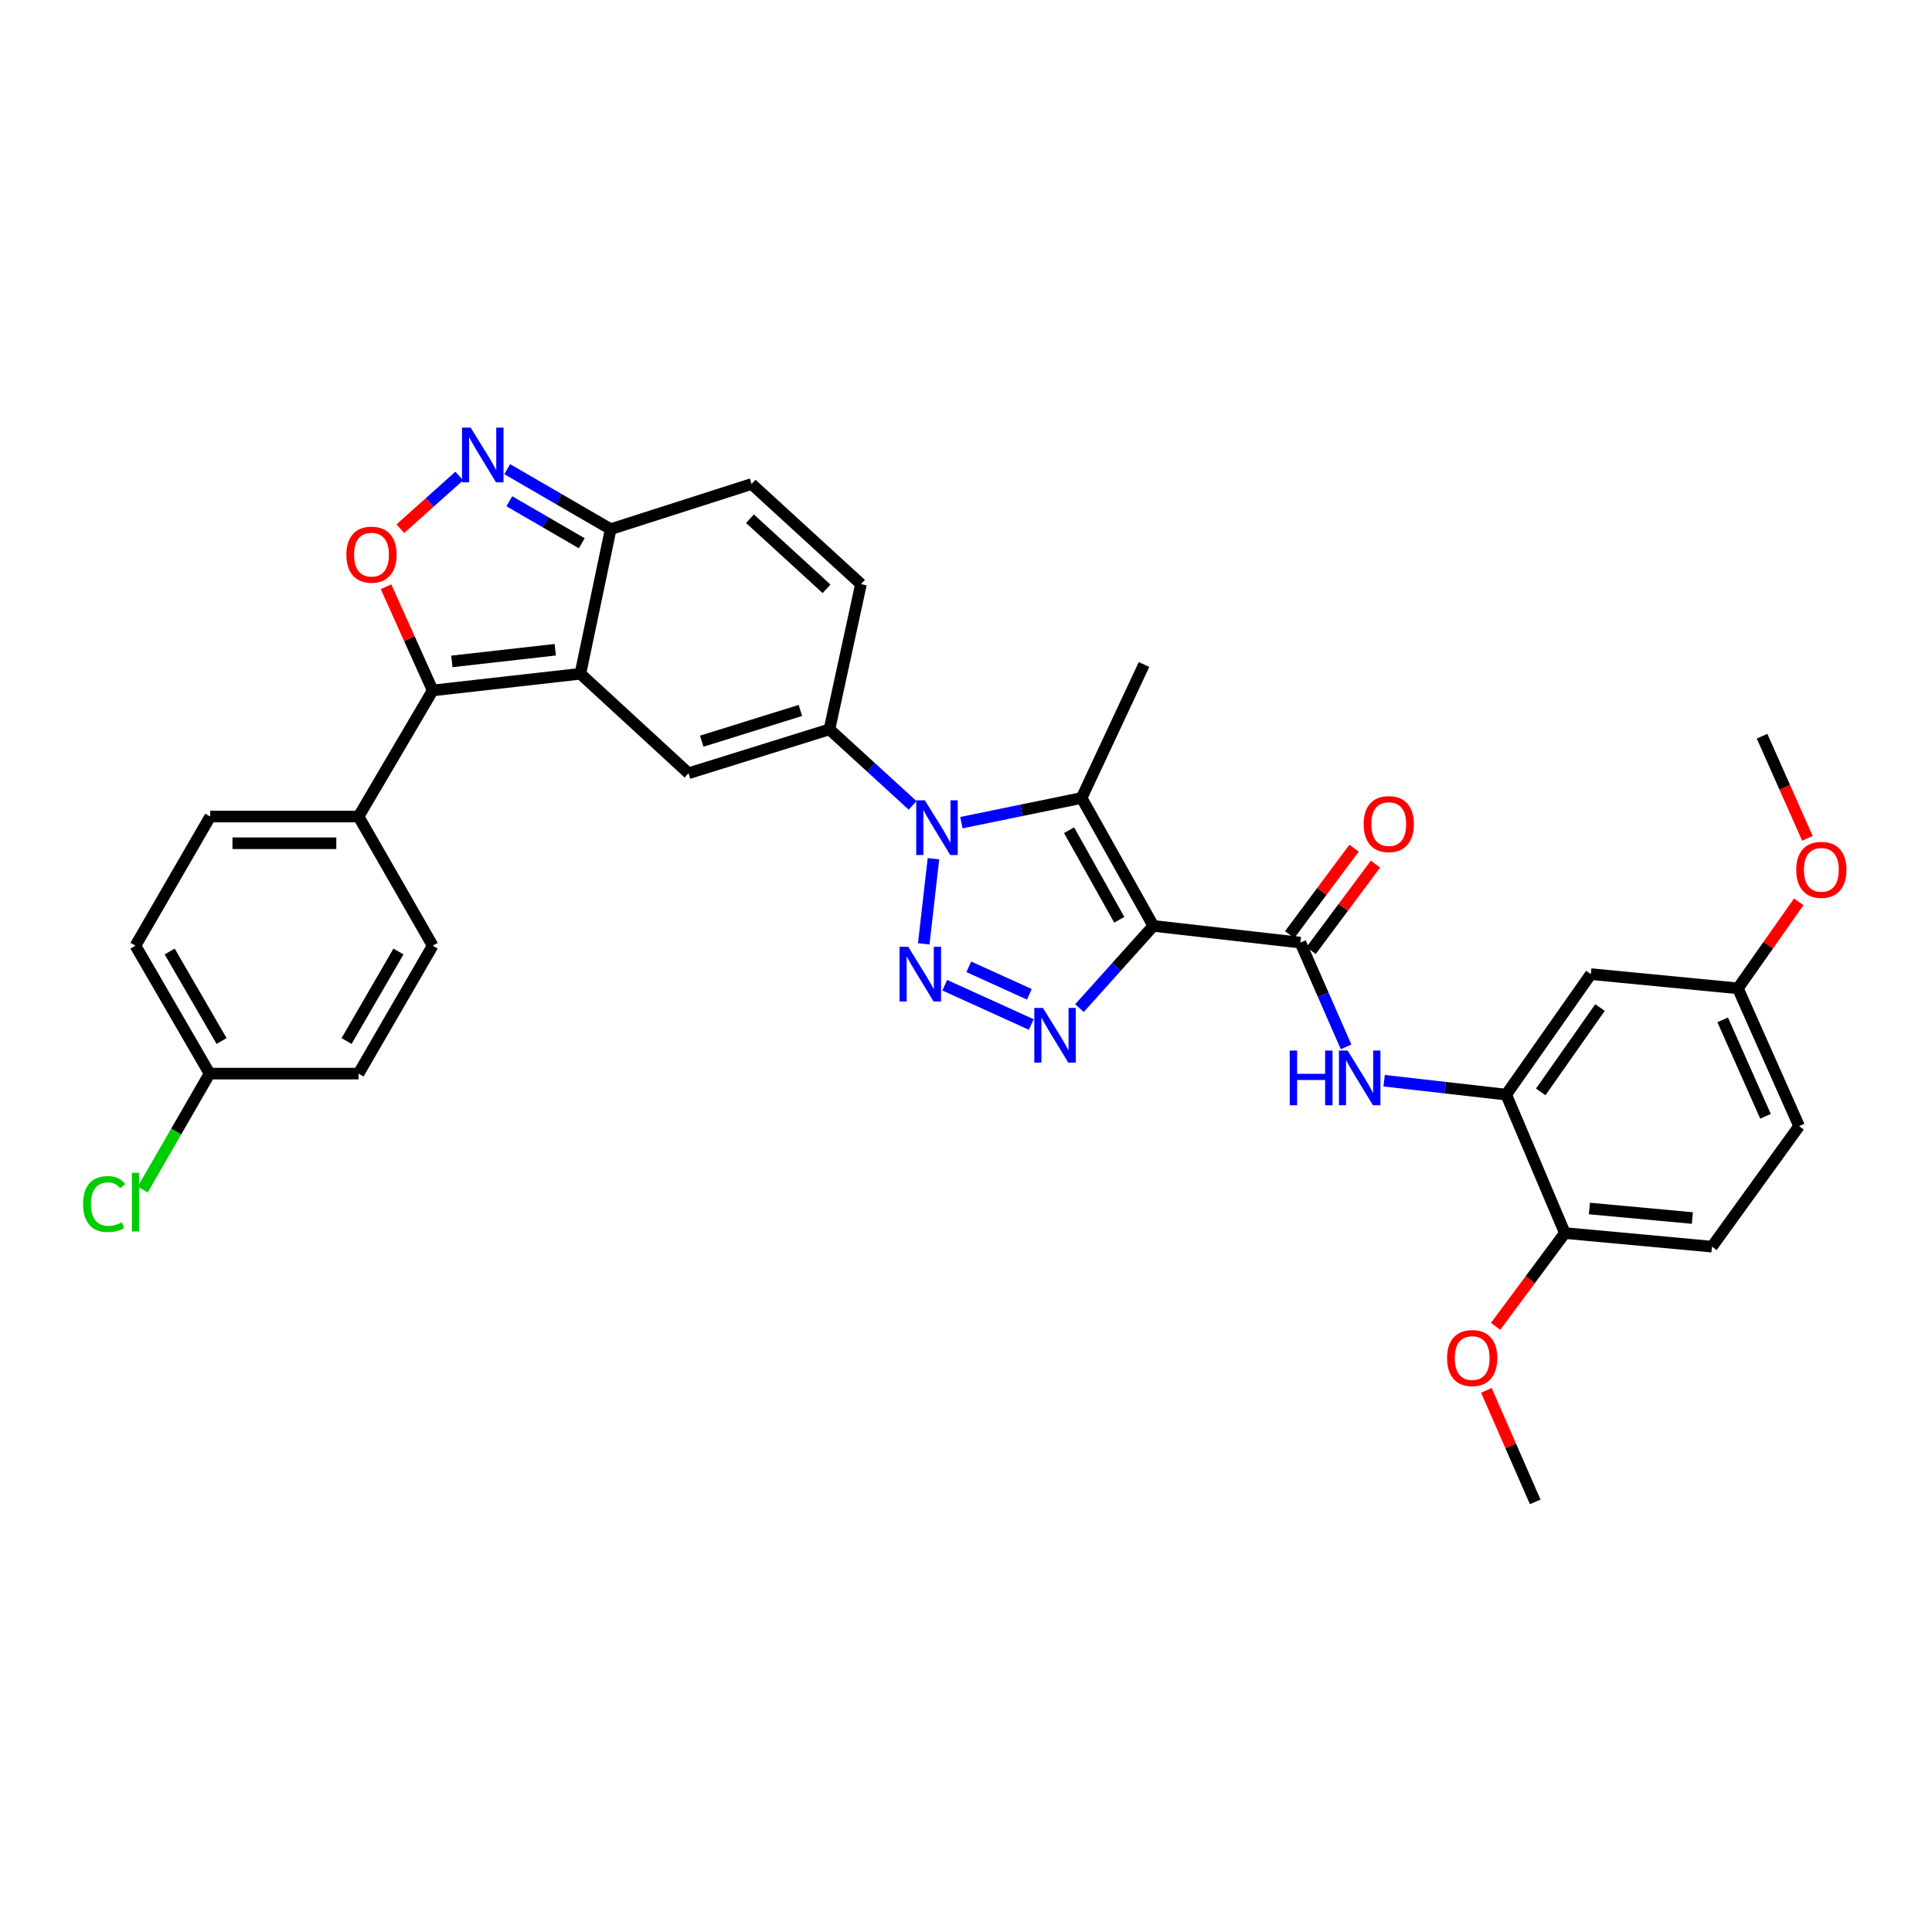 <?xml version='1.0' encoding='iso-8859-1'?>
<svg version='1.1' baseProfile='full'
              xmlns='http://www.w3.org/2000/svg'
                      xmlns:rdkit='http://www.rdkit.org/xml'
                      xmlns:xlink='http://www.w3.org/1999/xlink'
                  xml:space='preserve'
width='1000px' height='1000px' viewBox='0 0 1000 1000'>
<!-- END OF HEADER -->
<rect style='opacity:1.0;fill:#FFFFFF;stroke:none' width='1000' height='1000' x='0' y='0'> </rect>
<path class='bond-2' d='M 596.955,479.249 L 577.847,500.523' style='fill:none;fill-rule:evenodd;stroke:#000000;stroke-width:6px;stroke-linecap:butt;stroke-linejoin:miter;stroke-opacity:1' />
<path class='bond-2' d='M 577.847,500.523 L 558.74,521.797' style='fill:none;fill-rule:evenodd;stroke:#0000FF;stroke-width:6px;stroke-linecap:butt;stroke-linejoin:miter;stroke-opacity:1' />
<path class='bond-3' d='M 596.955,479.249 L 559.84,413.027' style='fill:none;fill-rule:evenodd;stroke:#000000;stroke-width:6px;stroke-linecap:butt;stroke-linejoin:miter;stroke-opacity:1' />
<path class='bond-3' d='M 579.332,476.072 L 553.352,429.717' style='fill:none;fill-rule:evenodd;stroke:#000000;stroke-width:6px;stroke-linecap:butt;stroke-linejoin:miter;stroke-opacity:1' />
<path class='bond-8' d='M 596.955,479.249 L 673.074,487.894' style='fill:none;fill-rule:evenodd;stroke:#000000;stroke-width:6px;stroke-linecap:butt;stroke-linejoin:miter;stroke-opacity:1' />
<path class='bond-0' d='M 497.632,425.807 L 528.736,419.417' style='fill:none;fill-rule:evenodd;stroke:#0000FF;stroke-width:6px;stroke-linecap:butt;stroke-linejoin:miter;stroke-opacity:1' />
<path class='bond-0' d='M 528.736,419.417 L 559.84,413.027' style='fill:none;fill-rule:evenodd;stroke:#000000;stroke-width:6px;stroke-linecap:butt;stroke-linejoin:miter;stroke-opacity:1' />
<path class='bond-5' d='M 472.356,416.862 L 450.84,397.189' style='fill:none;fill-rule:evenodd;stroke:#0000FF;stroke-width:6px;stroke-linecap:butt;stroke-linejoin:miter;stroke-opacity:1' />
<path class='bond-5' d='M 450.84,397.189 L 429.324,377.517' style='fill:none;fill-rule:evenodd;stroke:#000000;stroke-width:6px;stroke-linecap:butt;stroke-linejoin:miter;stroke-opacity:1' />
<path class='bond-34' d='M 483.152,444.473 L 478.135,488.539' style='fill:none;fill-rule:evenodd;stroke:#0000FF;stroke-width:6px;stroke-linecap:butt;stroke-linejoin:miter;stroke-opacity:1' />
<path class='bond-1' d='M 489.006,509.948 L 533.789,530.284' style='fill:none;fill-rule:evenodd;stroke:#0000FF;stroke-width:6px;stroke-linecap:butt;stroke-linejoin:miter;stroke-opacity:1' />
<path class='bond-1' d='M 501.438,500.415 L 532.786,514.65' style='fill:none;fill-rule:evenodd;stroke:#0000FF;stroke-width:6px;stroke-linecap:butt;stroke-linejoin:miter;stroke-opacity:1' />
<path class='bond-24' d='M 559.84,413.027 L 592.141,343.949' style='fill:none;fill-rule:evenodd;stroke:#000000;stroke-width:6px;stroke-linecap:butt;stroke-linejoin:miter;stroke-opacity:1' />
<path class='bond-4' d='M 300.413,348.74 L 356.392,400.236' style='fill:none;fill-rule:evenodd;stroke:#000000;stroke-width:6px;stroke-linecap:butt;stroke-linejoin:miter;stroke-opacity:1' />
<path class='bond-6' d='M 300.413,348.74 L 223.964,357.37' style='fill:none;fill-rule:evenodd;stroke:#000000;stroke-width:6px;stroke-linecap:butt;stroke-linejoin:miter;stroke-opacity:1' />
<path class='bond-6' d='M 287.395,336.302 L 233.881,342.343' style='fill:none;fill-rule:evenodd;stroke:#000000;stroke-width:6px;stroke-linecap:butt;stroke-linejoin:miter;stroke-opacity:1' />
<path class='bond-36' d='M 300.413,348.74 L 316.091,273.896' style='fill:none;fill-rule:evenodd;stroke:#000000;stroke-width:6px;stroke-linecap:butt;stroke-linejoin:miter;stroke-opacity:1' />
<path class='bond-7' d='M 429.324,377.517 L 356.392,400.236' style='fill:none;fill-rule:evenodd;stroke:#000000;stroke-width:6px;stroke-linecap:butt;stroke-linejoin:miter;stroke-opacity:1' />
<path class='bond-7' d='M 414.274,367.73 L 363.222,383.633' style='fill:none;fill-rule:evenodd;stroke:#000000;stroke-width:6px;stroke-linecap:butt;stroke-linejoin:miter;stroke-opacity:1' />
<path class='bond-14' d='M 429.324,377.517 L 445.647,302.351' style='fill:none;fill-rule:evenodd;stroke:#000000;stroke-width:6px;stroke-linecap:butt;stroke-linejoin:miter;stroke-opacity:1' />
<path class='bond-9' d='M 223.964,357.37 L 211.882,330.535' style='fill:none;fill-rule:evenodd;stroke:#000000;stroke-width:6px;stroke-linecap:butt;stroke-linejoin:miter;stroke-opacity:1' />
<path class='bond-9' d='M 211.882,330.535 L 199.8,303.699' style='fill:none;fill-rule:evenodd;stroke:#FF0000;stroke-width:6px;stroke-linecap:butt;stroke-linejoin:miter;stroke-opacity:1' />
<path class='bond-16' d='M 223.964,357.37 L 185.583,422.64' style='fill:none;fill-rule:evenodd;stroke:#000000;stroke-width:6px;stroke-linecap:butt;stroke-linejoin:miter;stroke-opacity:1' />
<path class='bond-12' d='M 673.074,487.894 L 684.903,514.877' style='fill:none;fill-rule:evenodd;stroke:#000000;stroke-width:6px;stroke-linecap:butt;stroke-linejoin:miter;stroke-opacity:1' />
<path class='bond-12' d='M 684.903,514.877 L 696.732,541.86' style='fill:none;fill-rule:evenodd;stroke:#0000FF;stroke-width:6px;stroke-linecap:butt;stroke-linejoin:miter;stroke-opacity:1' />
<path class='bond-18' d='M 678.616,492.021 L 695.279,469.647' style='fill:none;fill-rule:evenodd;stroke:#000000;stroke-width:6px;stroke-linecap:butt;stroke-linejoin:miter;stroke-opacity:1' />
<path class='bond-18' d='M 695.279,469.647 L 711.942,447.273' style='fill:none;fill-rule:evenodd;stroke:#FF0000;stroke-width:6px;stroke-linecap:butt;stroke-linejoin:miter;stroke-opacity:1' />
<path class='bond-18' d='M 667.532,483.767 L 684.195,461.392' style='fill:none;fill-rule:evenodd;stroke:#000000;stroke-width:6px;stroke-linecap:butt;stroke-linejoin:miter;stroke-opacity:1' />
<path class='bond-18' d='M 684.195,461.392 L 700.858,439.018' style='fill:none;fill-rule:evenodd;stroke:#FF0000;stroke-width:6px;stroke-linecap:butt;stroke-linejoin:miter;stroke-opacity:1' />
<path class='bond-37' d='M 207.217,273.655 L 222.462,260.02' style='fill:none;fill-rule:evenodd;stroke:#FF0000;stroke-width:6px;stroke-linecap:butt;stroke-linejoin:miter;stroke-opacity:1' />
<path class='bond-37' d='M 222.462,260.02 L 237.706,246.385' style='fill:none;fill-rule:evenodd;stroke:#0000FF;stroke-width:6px;stroke-linecap:butt;stroke-linejoin:miter;stroke-opacity:1' />
<path class='bond-10' d='M 262.531,242.837 L 289.311,258.367' style='fill:none;fill-rule:evenodd;stroke:#0000FF;stroke-width:6px;stroke-linecap:butt;stroke-linejoin:miter;stroke-opacity:1' />
<path class='bond-10' d='M 289.311,258.367 L 316.091,273.896' style='fill:none;fill-rule:evenodd;stroke:#000000;stroke-width:6px;stroke-linecap:butt;stroke-linejoin:miter;stroke-opacity:1' />
<path class='bond-10' d='M 263.632,259.451 L 282.378,270.322' style='fill:none;fill-rule:evenodd;stroke:#0000FF;stroke-width:6px;stroke-linecap:butt;stroke-linejoin:miter;stroke-opacity:1' />
<path class='bond-10' d='M 282.378,270.322 L 301.124,281.193' style='fill:none;fill-rule:evenodd;stroke:#000000;stroke-width:6px;stroke-linecap:butt;stroke-linejoin:miter;stroke-opacity:1' />
<path class='bond-11' d='M 316.091,273.896 L 389.023,250.525' style='fill:none;fill-rule:evenodd;stroke:#000000;stroke-width:6px;stroke-linecap:butt;stroke-linejoin:miter;stroke-opacity:1' />
<path class='bond-13' d='M 716.425,559.373 L 748.015,562.975' style='fill:none;fill-rule:evenodd;stroke:#0000FF;stroke-width:6px;stroke-linecap:butt;stroke-linejoin:miter;stroke-opacity:1' />
<path class='bond-13' d='M 748.015,562.975 L 779.604,566.577' style='fill:none;fill-rule:evenodd;stroke:#000000;stroke-width:6px;stroke-linecap:butt;stroke-linejoin:miter;stroke-opacity:1' />
<path class='bond-17' d='M 779.604,566.577 L 823.422,504.202' style='fill:none;fill-rule:evenodd;stroke:#000000;stroke-width:6px;stroke-linecap:butt;stroke-linejoin:miter;stroke-opacity:1' />
<path class='bond-17' d='M 797.485,565.165 L 828.158,521.502' style='fill:none;fill-rule:evenodd;stroke:#000000;stroke-width:6px;stroke-linecap:butt;stroke-linejoin:miter;stroke-opacity:1' />
<path class='bond-19' d='M 779.604,566.577 L 809.978,638.227' style='fill:none;fill-rule:evenodd;stroke:#000000;stroke-width:6px;stroke-linecap:butt;stroke-linejoin:miter;stroke-opacity:1' />
<path class='bond-15' d='M 445.647,302.351 L 389.023,250.525' style='fill:none;fill-rule:evenodd;stroke:#000000;stroke-width:6px;stroke-linecap:butt;stroke-linejoin:miter;stroke-opacity:1' />
<path class='bond-15' d='M 427.823,304.771 L 388.186,268.494' style='fill:none;fill-rule:evenodd;stroke:#000000;stroke-width:6px;stroke-linecap:butt;stroke-linejoin:miter;stroke-opacity:1' />
<path class='bond-20' d='M 185.583,422.64 L 108.812,422.64' style='fill:none;fill-rule:evenodd;stroke:#000000;stroke-width:6px;stroke-linecap:butt;stroke-linejoin:miter;stroke-opacity:1' />
<path class='bond-20' d='M 174.067,436.46 L 120.327,436.46' style='fill:none;fill-rule:evenodd;stroke:#000000;stroke-width:6px;stroke-linecap:butt;stroke-linejoin:miter;stroke-opacity:1' />
<path class='bond-21' d='M 185.583,422.64 L 223.964,489.491' style='fill:none;fill-rule:evenodd;stroke:#000000;stroke-width:6px;stroke-linecap:butt;stroke-linejoin:miter;stroke-opacity:1' />
<path class='bond-23' d='M 823.422,504.202 L 899.532,511.565' style='fill:none;fill-rule:evenodd;stroke:#000000;stroke-width:6px;stroke-linecap:butt;stroke-linejoin:miter;stroke-opacity:1' />
<path class='bond-22' d='M 809.978,638.227 L 886.119,645.267' style='fill:none;fill-rule:evenodd;stroke:#000000;stroke-width:6px;stroke-linecap:butt;stroke-linejoin:miter;stroke-opacity:1' />
<path class='bond-22' d='M 822.671,625.521 L 875.97,630.45' style='fill:none;fill-rule:evenodd;stroke:#000000;stroke-width:6px;stroke-linecap:butt;stroke-linejoin:miter;stroke-opacity:1' />
<path class='bond-30' d='M 809.978,638.227 L 792.052,662.369' style='fill:none;fill-rule:evenodd;stroke:#000000;stroke-width:6px;stroke-linecap:butt;stroke-linejoin:miter;stroke-opacity:1' />
<path class='bond-30' d='M 792.052,662.369 L 774.125,686.511' style='fill:none;fill-rule:evenodd;stroke:#FF0000;stroke-width:6px;stroke-linecap:butt;stroke-linejoin:miter;stroke-opacity:1' />
<path class='bond-28' d='M 108.812,422.64 L 70.108,489.491' style='fill:none;fill-rule:evenodd;stroke:#000000;stroke-width:6px;stroke-linecap:butt;stroke-linejoin:miter;stroke-opacity:1' />
<path class='bond-27' d='M 223.964,489.491 L 185.583,555.697' style='fill:none;fill-rule:evenodd;stroke:#000000;stroke-width:6px;stroke-linecap:butt;stroke-linejoin:miter;stroke-opacity:1' />
<path class='bond-27' d='M 206.251,492.49 L 179.384,538.835' style='fill:none;fill-rule:evenodd;stroke:#000000;stroke-width:6px;stroke-linecap:butt;stroke-linejoin:miter;stroke-opacity:1' />
<path class='bond-26' d='M 886.119,645.267 L 931.211,582.884' style='fill:none;fill-rule:evenodd;stroke:#000000;stroke-width:6px;stroke-linecap:butt;stroke-linejoin:miter;stroke-opacity:1' />
<path class='bond-31' d='M 899.532,511.565 L 915.28,489.172' style='fill:none;fill-rule:evenodd;stroke:#000000;stroke-width:6px;stroke-linecap:butt;stroke-linejoin:miter;stroke-opacity:1' />
<path class='bond-31' d='M 915.28,489.172 L 931.028,466.779' style='fill:none;fill-rule:evenodd;stroke:#FF0000;stroke-width:6px;stroke-linecap:butt;stroke-linejoin:miter;stroke-opacity:1' />
<path class='bond-35' d='M 899.532,511.565 L 931.211,582.884' style='fill:none;fill-rule:evenodd;stroke:#000000;stroke-width:6px;stroke-linecap:butt;stroke-linejoin:miter;stroke-opacity:1' />
<path class='bond-35' d='M 891.654,527.873 L 913.829,577.797' style='fill:none;fill-rule:evenodd;stroke:#000000;stroke-width:6px;stroke-linecap:butt;stroke-linejoin:miter;stroke-opacity:1' />
<path class='bond-25' d='M 108.489,555.697 L 185.583,555.697' style='fill:none;fill-rule:evenodd;stroke:#000000;stroke-width:6px;stroke-linecap:butt;stroke-linejoin:miter;stroke-opacity:1' />
<path class='bond-29' d='M 108.489,555.697 L 91.179,585.706' style='fill:none;fill-rule:evenodd;stroke:#000000;stroke-width:6px;stroke-linecap:butt;stroke-linejoin:miter;stroke-opacity:1' />
<path class='bond-29' d='M 91.179,585.706 L 73.868,615.715' style='fill:none;fill-rule:evenodd;stroke:#00CC00;stroke-width:6px;stroke-linecap:butt;stroke-linejoin:miter;stroke-opacity:1' />
<path class='bond-38' d='M 108.489,555.697 L 70.108,489.491' style='fill:none;fill-rule:evenodd;stroke:#000000;stroke-width:6px;stroke-linecap:butt;stroke-linejoin:miter;stroke-opacity:1' />
<path class='bond-38' d='M 114.688,538.835 L 87.821,492.49' style='fill:none;fill-rule:evenodd;stroke:#000000;stroke-width:6px;stroke-linecap:butt;stroke-linejoin:miter;stroke-opacity:1' />
<path class='bond-32' d='M 769.352,719.637 L 781.991,748.505' style='fill:none;fill-rule:evenodd;stroke:#FF0000;stroke-width:6px;stroke-linecap:butt;stroke-linejoin:miter;stroke-opacity:1' />
<path class='bond-32' d='M 781.991,748.505 L 794.63,777.373' style='fill:none;fill-rule:evenodd;stroke:#000000;stroke-width:6px;stroke-linecap:butt;stroke-linejoin:miter;stroke-opacity:1' />
<path class='bond-33' d='M 935.528,433.932 L 923.784,407.49' style='fill:none;fill-rule:evenodd;stroke:#FF0000;stroke-width:6px;stroke-linecap:butt;stroke-linejoin:miter;stroke-opacity:1' />
<path class='bond-33' d='M 923.784,407.49 L 912.04,381.049' style='fill:none;fill-rule:evenodd;stroke:#000000;stroke-width:6px;stroke-linecap:butt;stroke-linejoin:miter;stroke-opacity:1' />
<path  class='atom-1' d='M 478.721 414.246
L 488.001 429.246
Q 488.921 430.726, 490.401 433.406
Q 491.881 436.086, 491.961 436.246
L 491.961 414.246
L 495.721 414.246
L 495.721 442.566
L 491.841 442.566
L 481.881 426.166
Q 480.721 424.246, 479.481 422.046
Q 478.281 419.846, 477.921 419.166
L 477.921 442.566
L 474.241 442.566
L 474.241 414.246
L 478.721 414.246
' fill='#0000FF'/>
<path  class='atom-2' d='M 470.091 490.042
L 479.371 505.042
Q 480.291 506.522, 481.771 509.202
Q 483.251 511.882, 483.331 512.042
L 483.331 490.042
L 487.091 490.042
L 487.091 518.362
L 483.211 518.362
L 473.251 501.962
Q 472.091 500.042, 470.851 497.842
Q 469.651 495.642, 469.291 494.962
L 469.291 518.362
L 465.611 518.362
L 465.611 490.042
L 470.091 490.042
' fill='#0000FF'/>
<path  class='atom-3' d='M 539.837 521.713
L 549.117 536.713
Q 550.037 538.193, 551.517 540.873
Q 552.997 543.553, 553.077 543.713
L 553.077 521.713
L 556.837 521.713
L 556.837 550.033
L 552.957 550.033
L 542.997 533.633
Q 541.837 531.713, 540.597 529.513
Q 539.397 527.313, 539.037 526.633
L 539.037 550.033
L 535.357 550.033
L 535.357 521.713
L 539.837 521.713
' fill='#0000FF'/>
<path  class='atom-10' d='M 179.285 287.09
Q 179.285 280.29, 182.645 276.49
Q 186.005 272.69, 192.285 272.69
Q 198.565 272.69, 201.925 276.49
Q 205.285 280.29, 205.285 287.09
Q 205.285 293.97, 201.885 297.89
Q 198.485 301.77, 192.285 301.77
Q 186.045 301.77, 182.645 297.89
Q 179.285 294.01, 179.285 287.09
M 192.285 298.57
Q 196.605 298.57, 198.925 295.69
Q 201.285 292.77, 201.285 287.09
Q 201.285 281.53, 198.925 278.73
Q 196.605 275.89, 192.285 275.89
Q 187.965 275.89, 185.605 278.69
Q 183.285 281.49, 183.285 287.09
Q 183.285 292.81, 185.605 295.69
Q 187.965 298.57, 192.285 298.57
' fill='#FF0000'/>
<path  class='atom-11' d='M 243.617 221.339
L 252.897 236.339
Q 253.817 237.819, 255.297 240.499
Q 256.777 243.179, 256.857 243.339
L 256.857 221.339
L 260.617 221.339
L 260.617 249.659
L 256.737 249.659
L 246.777 233.259
Q 245.617 231.339, 244.377 229.139
Q 243.177 226.939, 242.817 226.259
L 242.817 249.659
L 239.137 249.659
L 239.137 221.339
L 243.617 221.339
' fill='#0000FF'/>
<path  class='atom-13' d='M 667.557 543.771
L 671.397 543.771
L 671.397 555.811
L 685.877 555.811
L 685.877 543.771
L 689.717 543.771
L 689.717 572.091
L 685.877 572.091
L 685.877 559.011
L 671.397 559.011
L 671.397 572.091
L 667.557 572.091
L 667.557 543.771
' fill='#0000FF'/>
<path  class='atom-13' d='M 697.517 543.771
L 706.797 558.771
Q 707.717 560.251, 709.197 562.931
Q 710.677 565.611, 710.757 565.771
L 710.757 543.771
L 714.517 543.771
L 714.517 572.091
L 710.637 572.091
L 700.677 555.691
Q 699.517 553.771, 698.277 551.571
Q 697.077 549.371, 696.717 548.691
L 696.717 572.091
L 693.037 572.091
L 693.037 543.771
L 697.517 543.771
' fill='#0000FF'/>
<path  class='atom-19' d='M 705.818 426.551
Q 705.818 419.751, 709.178 415.951
Q 712.538 412.151, 718.818 412.151
Q 725.098 412.151, 728.458 415.951
Q 731.818 419.751, 731.818 426.551
Q 731.818 433.431, 728.418 437.351
Q 725.018 441.231, 718.818 441.231
Q 712.578 441.231, 709.178 437.351
Q 705.818 433.471, 705.818 426.551
M 718.818 438.031
Q 723.138 438.031, 725.458 435.151
Q 727.818 432.231, 727.818 426.551
Q 727.818 420.991, 725.458 418.191
Q 723.138 415.351, 718.818 415.351
Q 714.498 415.351, 712.138 418.151
Q 709.818 420.951, 709.818 426.551
Q 709.818 432.271, 712.138 435.151
Q 714.498 438.031, 718.818 438.031
' fill='#FF0000'/>
<path  class='atom-30' d='M 42.988 623.214
Q 42.988 616.174, 46.268 612.494
Q 49.588 608.774, 55.868 608.774
Q 61.708 608.774, 64.828 612.894
L 62.188 615.054
Q 59.908 612.054, 55.868 612.054
Q 51.588 612.054, 49.308 614.934
Q 47.068 617.774, 47.068 623.214
Q 47.068 628.814, 49.388 631.694
Q 51.748 634.574, 56.308 634.574
Q 59.428 634.574, 63.068 632.694
L 64.188 635.694
Q 62.708 636.654, 60.468 637.214
Q 58.228 637.774, 55.748 637.774
Q 49.588 637.774, 46.268 634.014
Q 42.988 630.254, 42.988 623.214
' fill='#00CC00'/>
<path  class='atom-30' d='M 68.268 607.054
L 71.948 607.054
L 71.948 637.414
L 68.268 637.414
L 68.268 607.054
' fill='#00CC00'/>
<path  class='atom-31' d='M 748.999 702.924
Q 748.999 696.124, 752.359 692.324
Q 755.719 688.524, 761.999 688.524
Q 768.279 688.524, 771.639 692.324
Q 774.999 696.124, 774.999 702.924
Q 774.999 709.804, 771.599 713.724
Q 768.199 717.604, 761.999 717.604
Q 755.759 717.604, 752.359 713.724
Q 748.999 709.844, 748.999 702.924
M 761.999 714.404
Q 766.319 714.404, 768.639 711.524
Q 770.999 708.604, 770.999 702.924
Q 770.999 697.364, 768.639 694.564
Q 766.319 691.724, 761.999 691.724
Q 757.679 691.724, 755.319 694.524
Q 752.999 697.324, 752.999 702.924
Q 752.999 708.644, 755.319 711.524
Q 757.679 714.404, 761.999 714.404
' fill='#FF0000'/>
<path  class='atom-32' d='M 929.728 450.222
Q 929.728 443.422, 933.088 439.622
Q 936.448 435.822, 942.728 435.822
Q 949.008 435.822, 952.368 439.622
Q 955.728 443.422, 955.728 450.222
Q 955.728 457.102, 952.328 461.022
Q 948.928 464.902, 942.728 464.902
Q 936.488 464.902, 933.088 461.022
Q 929.728 457.142, 929.728 450.222
M 942.728 461.702
Q 947.048 461.702, 949.368 458.822
Q 951.728 455.902, 951.728 450.222
Q 951.728 444.662, 949.368 441.862
Q 947.048 439.022, 942.728 439.022
Q 938.408 439.022, 936.048 441.822
Q 933.728 444.622, 933.728 450.222
Q 933.728 455.942, 936.048 458.822
Q 938.408 461.702, 942.728 461.702
' fill='#FF0000'/>
</svg>
